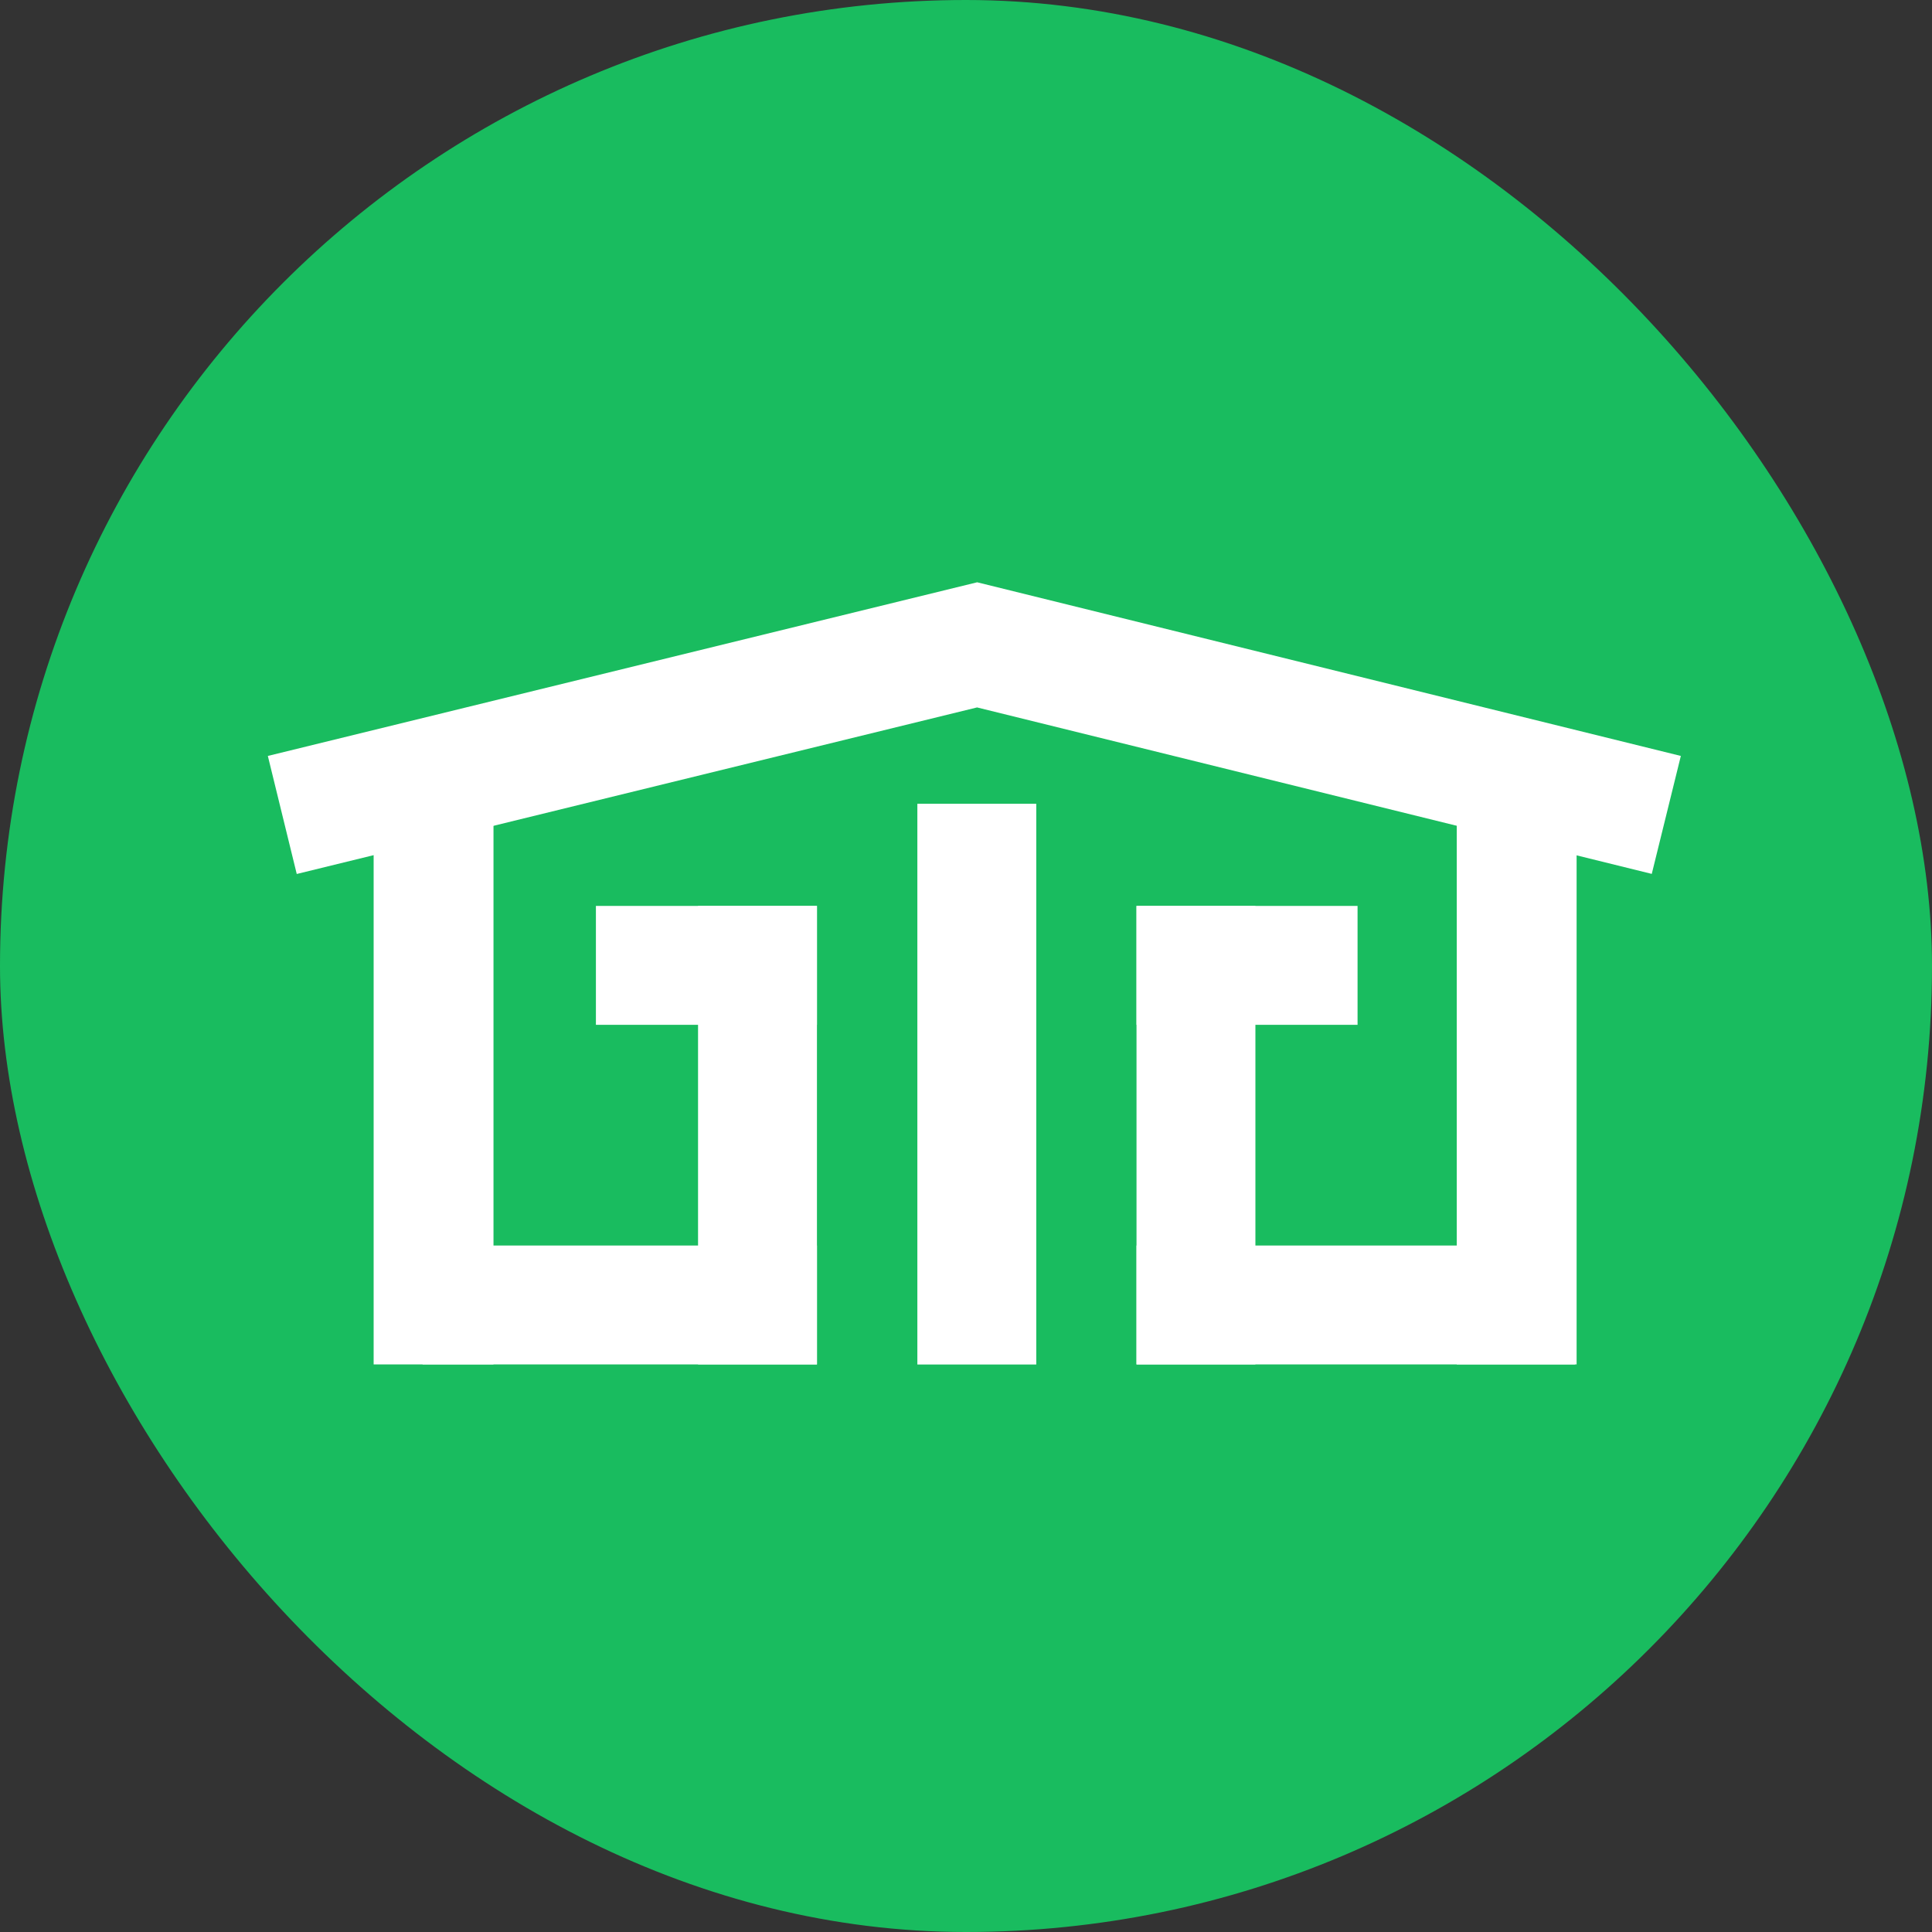 <?xml version="1.0" encoding="UTF-8"?> <svg xmlns="http://www.w3.org/2000/svg" width="200" height="200" viewBox="0 0 200 200" fill="none"><rect x="0" y="0" width="200" height="200" fill="#333333" stroke="none"/><rect width="200" height="200" rx="100" fill="#19BC5F"></rect><path d="M117.651 128.936H163.039V141.244H117.651V128.936Z" fill="white"></path><path d="M43.746 128.936H84.571V141.244H43.746V128.936Z" fill="white"></path><path d="M61.688 93.78H84.57V106.089H61.688V93.78Z" fill="white"></path><path d="M117.651 93.78H140.534V106.089H117.651V93.78Z" fill="white"></path><path d="M84.571 93.78V141.244H72.262V93.78H84.571Z" fill="white"></path><path d="M129.959 93.78V141.244H117.651V93.78H129.959Z" fill="white"></path><path d="M107.274 83.206V141.253H94.965V83.206H107.274Z" fill="white"></path><path d="M51.086 83.206H38.679V141.244H51.086V83.206Z" fill="white"></path><path d="M163.21 83.206H150.803V141.244H163.21V83.206Z" fill="white"></path><path d="M30.719 90.474L27.727 78.255L101.155 60.278L174 78.255L170.99 90.465L101.146 73.233L30.719 90.474Z" fill="white"></path></svg> 